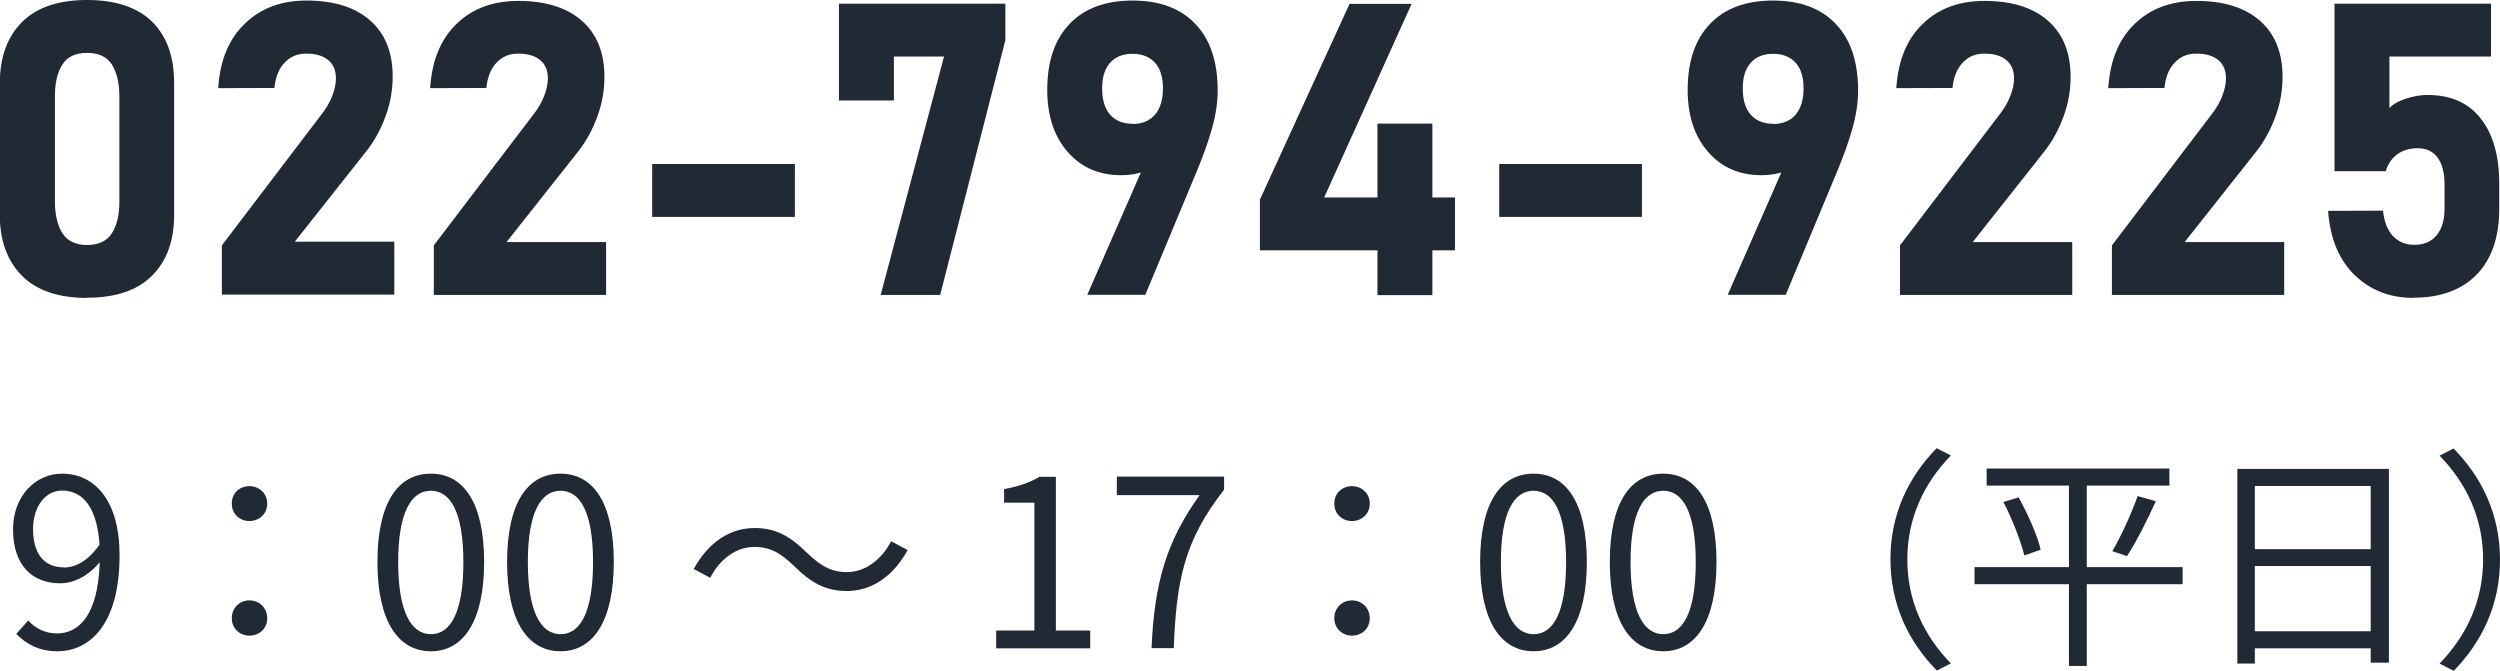 <?xml version="1.0" encoding="UTF-8"?>
<svg id="_レイヤー_2" data-name="レイヤー 2" xmlns="http://www.w3.org/2000/svg" viewBox="0 0 136.12 36.52">
  <defs>
    <style>
      .cls-1 {
        fill: #212935;
      }
    </style>
  </defs>
  <g id="_レイヤー_2-2" data-name="レイヤー 2">
    <g>
      <path class="cls-1" d="M4.74,16.22c-1.58,0-2.76-.41-3.56-1.22-.79-.81-1.19-1.91-1.19-3.29v-7.21C0,3.1.4,2,1.2,1.2c.8-.8,1.98-1.2,3.54-1.2s2.75.4,3.55,1.19c.8.8,1.19,1.9,1.19,3.31v7.21c0,1.4-.4,2.5-1.2,3.3s-1.98,1.2-3.54,1.2ZM4.74,13.34c.62,0,1.07-.21,1.35-.64s.41-1.01.41-1.75v-5.68c0-.75-.14-1.33-.41-1.76-.27-.42-.72-.63-1.35-.63s-1.07.21-1.34.63c-.28.42-.41,1.01-.41,1.76v5.68c0,.74.14,1.33.41,1.75s.72.64,1.34.64Z"/>
      <path class="cls-1" d="M12.08,16.05v-2.69l5.44-7.15c.25-.32.44-.65.57-.99.13-.34.2-.65.2-.94v-.02c0-.43-.14-.76-.42-.99-.28-.23-.67-.35-1.18-.35s-.88.16-1.19.49c-.31.32-.5.78-.56,1.38h0s-3.06.01-3.06.01h0c.1-1.52.58-2.68,1.45-3.51C14.19.45,15.31.03,16.69.03c1.49,0,2.64.36,3.46,1.08.82.72,1.23,1.74,1.23,3.05h0c0,.73-.12,1.44-.38,2.15s-.6,1.35-1.05,1.92l-3.9,4.93h5.42v2.88h-9.38Z"/>
      <path class="cls-1" d="M23.62,16.05v-2.69l5.44-7.15c.25-.32.44-.65.57-.99.13-.34.2-.65.2-.94v-.02c0-.43-.14-.76-.42-.99-.28-.23-.67-.35-1.18-.35s-.88.16-1.19.49c-.31.32-.5.78-.56,1.38h0s-3.06.01-3.06.01h0c.1-1.52.58-2.68,1.45-3.51.86-.83,1.98-1.24,3.35-1.24,1.49,0,2.64.36,3.46,1.08.82.72,1.23,1.74,1.23,3.05h0c0,.73-.12,1.44-.38,2.15s-.6,1.35-1.05,1.92l-3.9,4.93h5.42v2.88h-9.38Z"/>
      <path class="cls-1" d="M35.51,8.93h7.77v2.88h-7.77v-2.88Z"/>
      <path class="cls-1" d="M54.74.2v1.99l-3.55,13.87h-3.24l3.45-12.98h-2.73v2.39h-2.99V.2h9.06Z"/>
      <path class="cls-1" d="M59.2,16.05l3.45-7.87.53.39c-.19.34-.47.59-.84.74-.37.15-.8.23-1.29.23-1.21,0-2.18-.42-2.92-1.27-.74-.85-1.11-1.97-1.11-3.38h0c0-1.55.41-2.75,1.22-3.59.81-.85,1.95-1.27,3.43-1.27s2.62.43,3.42,1.28c.81.85,1.21,2.06,1.21,3.63h0c0,.66-.11,1.35-.32,2.09-.21.74-.48,1.48-.79,2.23l-2.83,6.79h-3.16ZM61.67,6.75c.52,0,.93-.17,1.22-.51.29-.34.43-.82.43-1.43h0c0-.61-.14-1.07-.43-1.39-.29-.32-.69-.49-1.22-.49s-.94.16-1.23.49-.43.79-.43,1.38h0c0,.63.14,1.11.43,1.44s.7.5,1.23.5Z"/>
      <path class="cls-1" d="M68.6,13.62v-2.75L73.48.21h3.38l-4.76,10.54h7.12v2.88h-10.63ZM75,16.06V6.73h2.99v9.34h-2.99Z"/>
      <path class="cls-1" d="M81.63,8.93h7.77v2.88h-7.77v-2.88Z"/>
      <path class="cls-1" d="M94.07,16.05l3.45-7.87.53.39c-.19.34-.47.59-.84.74-.37.15-.8.23-1.29.23-1.21,0-2.18-.42-2.92-1.27-.74-.85-1.11-1.97-1.11-3.38h0c0-1.55.41-2.75,1.22-3.59.81-.85,1.95-1.27,3.43-1.27s2.62.43,3.42,1.28c.81.85,1.21,2.06,1.21,3.63h0c0,.66-.11,1.35-.32,2.09-.21.74-.48,1.48-.79,2.23l-2.83,6.79h-3.16ZM96.55,6.75c.52,0,.93-.17,1.22-.51.29-.34.43-.82.43-1.43h0c0-.61-.14-1.07-.43-1.39-.29-.32-.69-.49-1.22-.49s-.94.16-1.23.49-.43.79-.43,1.38h0c0,.63.14,1.11.43,1.44s.7.5,1.23.5Z"/>
      <path class="cls-1" d="M103.45,16.05v-2.69l5.44-7.15c.25-.32.44-.65.57-.99.13-.34.2-.65.2-.94v-.02c0-.43-.14-.76-.42-.99-.28-.23-.67-.35-1.18-.35s-.88.16-1.19.49c-.31.32-.5.78-.56,1.38h0s-3.06.01-3.06.01h0c.1-1.52.58-2.68,1.45-3.51.86-.83,1.98-1.24,3.35-1.24,1.49,0,2.64.36,3.46,1.08.82.72,1.23,1.74,1.23,3.05h0c0,.73-.12,1.44-.38,2.15s-.6,1.35-1.05,1.92l-3.9,4.93h5.42v2.88h-9.38Z"/>
      <path class="cls-1" d="M114.99,16.05v-2.69l5.44-7.15c.25-.32.44-.65.57-.99.13-.34.2-.65.2-.94v-.02c0-.43-.14-.76-.42-.99-.28-.23-.67-.35-1.18-.35s-.88.16-1.19.49c-.31.32-.5.78-.56,1.38h0s-3.06.01-3.06.01h0c.1-1.52.58-2.68,1.45-3.51.86-.83,1.98-1.24,3.35-1.24,1.49,0,2.64.36,3.46,1.08.82.72,1.23,1.74,1.23,3.05h0c0,.73-.12,1.44-.38,2.15s-.6,1.35-1.05,1.92l-3.9,4.93h5.42v2.88h-9.38Z"/>
      <path class="cls-1" d="M131.41,16.22c-1.27,0-2.34-.41-3.2-1.24-.86-.83-1.34-2-1.45-3.5h0s2.99-.01,2.99-.01h0c.06.59.24,1.05.53,1.37.3.32.69.49,1.17.49.52,0,.93-.17,1.22-.52s.43-.83.43-1.45v-1.33c0-.63-.13-1.11-.38-1.45-.25-.34-.62-.51-1.09-.51-.43,0-.79.11-1.1.33-.3.22-.51.52-.63.92h-2.79V.2h8.52v2.88h-5.53v2.8c.23-.23.54-.4.93-.52s.77-.19,1.15-.19c1.24,0,2.21.42,2.88,1.27.68.85,1.02,2.04,1.02,3.58v1.33c0,1.55-.41,2.75-1.22,3.59s-1.97,1.27-3.46,1.27Z"/>
    </g>
    <g>
      <path class="cls-1" d="M.89,34.51l.65-.73c.38.45.96.71,1.55.71,1.21,0,2.25-.99,2.34-3.88-.57.7-1.37,1.15-2.15,1.15-1.55,0-2.57-1.01-2.57-2.94,0-1.81,1.22-3.03,2.67-3.03,1.79,0,3.13,1.48,3.13,4.44,0,3.78-1.63,5.23-3.39,5.23-1,0-1.72-.41-2.24-.95ZM3.47,30.9c.64,0,1.35-.37,1.95-1.25-.13-1.92-.84-2.94-2.04-2.94-.89,0-1.58.84-1.58,2.11s.56,2.07,1.67,2.07Z"/>
      <path class="cls-1" d="M12.62,27.42c0-.59.45-.95.96-.95s.97.37.97.95-.46.95-.97.95-.96-.37-.96-.95ZM12.62,33.66c0-.59.45-.97.96-.97s.97.38.97.97-.46.95-.97.95-.96-.38-.96-.95Z"/>
      <path class="cls-1" d="M20.55,30.6c0-3.25,1.13-4.81,2.91-4.81s2.9,1.58,2.9,4.81-1.13,4.86-2.9,4.86-2.91-1.62-2.91-4.86ZM25.23,30.6c0-2.72-.71-3.88-1.77-3.88s-1.78,1.16-1.78,3.88.71,3.93,1.78,3.93,1.77-1.18,1.77-3.93Z"/>
      <path class="cls-1" d="M27.61,30.6c0-3.25,1.13-4.81,2.91-4.81s2.9,1.58,2.9,4.81-1.13,4.86-2.9,4.86-2.91-1.62-2.91-4.86ZM32.29,30.6c0-2.72-.71-3.88-1.77-3.88s-1.78,1.16-1.78,3.88.71,3.93,1.78,3.93,1.77-1.18,1.77-3.93Z"/>
      <path class="cls-1" d="M41.07,29.78c-1,0-1.88.67-2.4,1.68l-.9-.48c.8-1.45,1.97-2.23,3.32-2.23,1.16,0,1.97.47,2.86,1.36.69.65,1.25,1.04,2.16,1.04,1,0,1.88-.67,2.41-1.68l.9.48c-.8,1.45-1.97,2.23-3.32,2.23-1.16,0-1.97-.47-2.86-1.36-.69-.65-1.23-1.04-2.16-1.04Z"/>
      <path class="cls-1" d="M54.25,34.33h2.07v-6.96h-1.65v-.74c.83-.15,1.42-.37,1.93-.67h.89v8.37h1.87v.97h-5.12v-.97Z"/>
      <path class="cls-1" d="M65.33,26.96h-4.52v-1.01h5.84v.71c-2.19,2.8-2.6,4.98-2.74,8.63h-1.21c.15-3.54.8-5.79,2.62-8.34Z"/>
      <path class="cls-1" d="M72.65,27.42c0-.59.45-.95.96-.95s.97.37.97.95-.46.95-.97.95-.96-.37-.96-.95ZM72.65,33.66c0-.59.45-.97.96-.97s.97.38.97.97-.46.95-.97.95-.96-.38-.96-.95Z"/>
      <path class="cls-1" d="M80.59,30.6c0-3.25,1.13-4.81,2.91-4.81s2.9,1.58,2.9,4.81-1.13,4.86-2.9,4.86-2.91-1.62-2.91-4.86ZM85.27,30.6c0-2.72-.71-3.88-1.77-3.88s-1.78,1.16-1.78,3.88.71,3.93,1.78,3.93,1.77-1.18,1.77-3.93Z"/>
      <path class="cls-1" d="M87.65,30.6c0-3.25,1.13-4.81,2.91-4.81s2.9,1.58,2.9,4.81-1.13,4.86-2.9,4.86-2.91-1.62-2.91-4.86ZM92.33,30.6c0-2.72-.71-3.88-1.77-3.88s-1.78,1.16-1.78,3.88.71,3.93,1.78,3.93,1.77-1.18,1.77-3.93Z"/>
      <path class="cls-1" d="M105.46,24.41l.76.39c-1.46,1.51-2.37,3.4-2.37,5.66s.9,4.15,2.37,5.66l-.76.39c-1.53-1.55-2.53-3.58-2.53-6.06s1-4.5,2.53-6.06Z"/>
      <path class="cls-1" d="M118.84,31.81h-5.22v4.45h-.97v-4.45h-5.14v-.93h5.14v-4.44h-4.48v-.93h9.95v.93h-4.5v4.44h5.22v.93ZM109.9,27.07c.52.92,1.04,2.11,1.21,2.86l-.89.31c-.18-.75-.66-1.99-1.14-2.91l.83-.25ZM115.01,30.01c.47-.79,1.06-2.09,1.38-3l.99.28c-.46,1.02-1.07,2.23-1.57,2.99l-.8-.27Z"/>
      <path class="cls-1" d="M130.07,25.53v10.55h-.99v-.78h-6.31v.83h-.95v-10.6h8.26ZM122.77,26.46v3.44h6.31v-3.44h-6.31ZM129.08,34.37v-3.55h-6.31v3.55h6.31Z"/>
      <path class="cls-1" d="M133.59,36.52l-.76-.39c1.46-1.51,2.37-3.4,2.37-5.66s-.9-4.15-2.37-5.66l.76-.39c1.53,1.55,2.53,3.58,2.53,6.06s-1.01,4.5-2.53,6.06Z"/>
    </g>
  </g>
</svg>